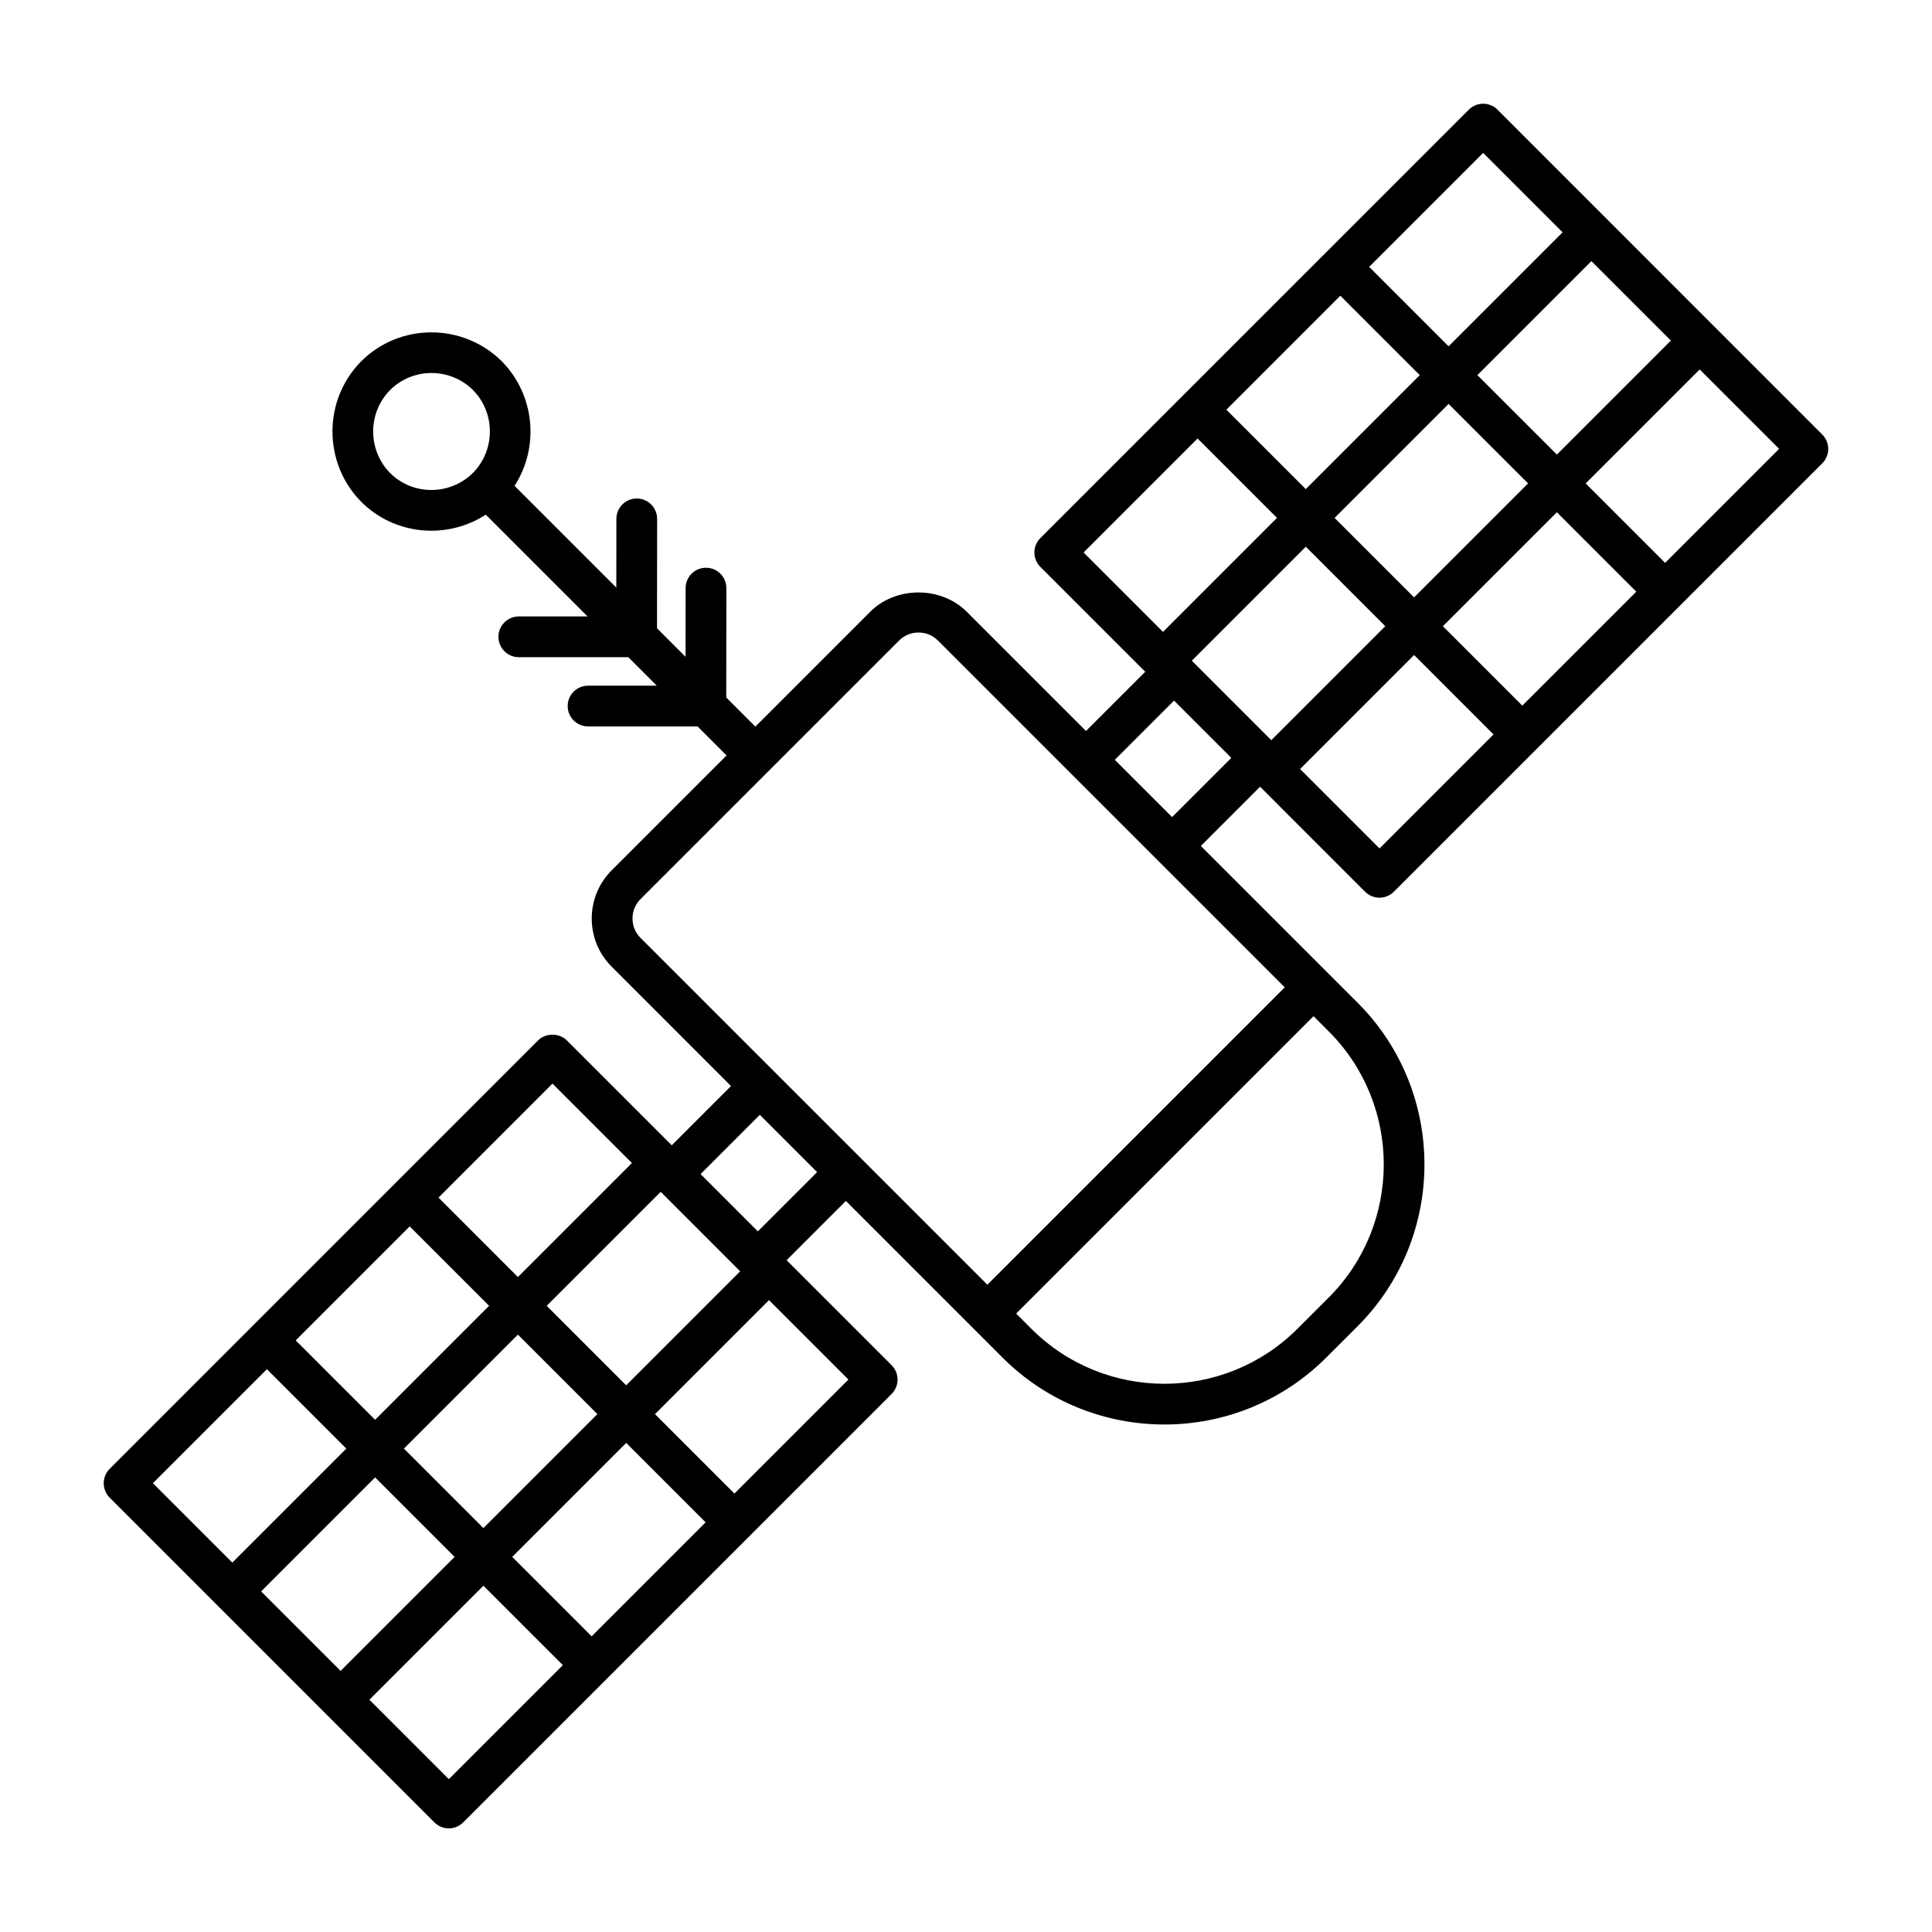 <?xml version="1.0" encoding="UTF-8"?>
<!-- Uploaded to: ICON Repo, www.svgrepo.com, Generator: ICON Repo Mixer Tools -->
<svg fill="#000000" width="800px" height="800px" version="1.1" viewBox="144 144 512 512" xmlns="http://www.w3.org/2000/svg">
 <path d="m540.87 173.07c-2.109-2.109-5.523-2.109-7.633 0l-37.77 37.77c-0.027 0.023-0.062 0.031-0.09 0.059-0.027 0.027-0.031 0.062-0.059 0.086-71.059 71.062-69.227 69.227-75.613 75.613-2.109 2.109-2.109 5.523 0 7.633l27.793 27.793-15.699 15.695-31.512-31.512c-6.859-6.949-18.93-6.91-25.73-0.023l-30.375 30.375-7.719-7.719 0.031-28.977c0-2.984-2.41-5.402-5.391-5.406h-0.008c-2.981 0-5.398 2.414-5.398 5.391l-0.02 18.211-7.562-7.562 0.031-28.984c0-2.984-2.41-5.402-5.391-5.406h-0.008c-2.981 0-5.398 2.414-5.398 5.391l-0.02 18.215-26.965-26.961c6.594-10.199 5.473-24.047-3.414-33.035-10.312-10.191-27.012-10.184-37.238 0.043-10.141 10.258-10.141 26.945 0.02 37.223 8.902 8.895 22.73 10.062 33.004 3.406l26.973 26.973h-18.219c-2.981 0-5.398 2.418-5.398 5.398 0 2.981 2.418 5.398 5.398 5.398h29.016l7.555 7.555h-18.219c-2.981 0-5.398 2.418-5.398 5.398s2.418 5.398 5.398 5.398h29.023l7.684 7.684-30.34 30.34c-3.473 3.422-5.391 8-5.391 12.875 0 4.883 1.918 9.457 5.363 12.852l31.543 31.547-15.703 15.707-27.797-27.797c-2.023-2.023-5.609-2.023-7.633 0l-37.77 37.77c-0.027 0.023-0.062 0.031-0.086 0.059-0.027 0.027-0.031 0.062-0.059 0.086l-37.703 37.707c-0.023 0.023-0.059 0.031-0.082 0.055-0.023 0.023-0.031 0.055-0.051 0.082l-37.773 37.777c-2.109 2.109-2.109 5.523 0 7.633l28.566 28.57c0.039 0.039 0.051 0.094 0.086 0.133 0.039 0.039 0.094 0.051 0.133 0.09l28.48 28.48c0.035 0.039 0.047 0.09 0.086 0.129 0.039 0.039 0.09 0.051 0.129 0.086l28.574 28.578c1.012 1.012 2.383 1.582 3.816 1.582s2.805-0.57 3.816-1.582l113.53-113.53c2.109-2.109 2.109-5.523 0-7.633l-27.82-27.82 15.707-15.707c0.949 0.949 44.219 44.219 41.504 41.508 11.828 11.828 27.363 17.738 42.902 17.738 15.531 0 31.066-5.914 42.895-17.738l8.281-8.277c23.656-23.656 23.656-62.145 0-85.797-0.797-0.797-44.273-44.273-41.508-41.508l15.695-15.699 27.82 27.824c1.012 1.012 2.383 1.582 3.816 1.582 1.434 0 2.805-0.57 3.816-1.582l113.53-113.53c1.012-1.012 1.582-2.387 1.582-3.816 0-1.43-0.57-2.805-1.582-3.816-27.996-28.027-58.449-58.477-86.055-86.082zm-293.47 96.297c-6.004-6.07-6.004-15.953-0.02-22 6.039-6.035 15.898-6 21.949-0.02 5.953 6.019 5.988 15.777 0.129 21.863-0.047 0.043-0.105 0.055-0.152 0.102-0.043 0.043-0.055 0.105-0.098 0.148-6.117 5.883-15.855 5.856-21.809-0.094zm300.03 61.633-21.051-21.051 30.211-30.207 21.051 21.051zm-28.68-28.684-21.066-21.066 30.211-30.207 21.066 21.066zm-58.91 16.781 30.211-30.211 21.066 21.066-30.211 30.211zm39.371-96.734 21.051 21.051-30.211 30.207-21.047-21.047zm36.316 21.047 30.211-30.211 21.066 21.062-30.211 30.211zm1.527-58.891 21.051 21.051-30.211 30.211-21.051-21.051zm-75.684 75.688 21.047 21.047-30.211 30.211-21.047-21.047zm-149.75 127.2c0-1.965 0.773-3.805 2.199-5.215l68.402-68.398c1.379-1.398 3.227-2.172 5.195-2.172 1.961 0 3.809 0.773 5.215 2.195l91.84 91.84-78.809 78.809-91.871-91.867c-1.398-1.379-2.172-3.223-2.172-5.191zm28.539 93.504-30.211 30.211-21.062-21.066 30.211-30.211zm-39.371 96.734-21.051-21.051 30.211-30.211 21.047 21.051zm-28.68-28.68-21.066-21.066 30.211-30.211 21.062 21.066zm-58.906 16.773 30.211-30.207 21.066 21.066-30.211 30.207zm39.371-96.73 21.047 21.047-30.211 30.211-21.047-21.047zm37.844-37.844 21.051 21.051-30.211 30.211-21.047-21.051zm-75.684 75.688 21.047 21.047-30.211 30.207-21.047-21.047zm48.215 108.64-21.051-21.051 30.211-30.207 21.051 21.051zm75.68-75.684-21.047-21.051 30.211-30.211 21.047 21.047zm6.207-69.484-15.176-15.176 15.703-15.707 15.18 15.18zm151.29 17.527-8.281 8.277c-19.434 19.445-51.086 19.453-70.531 0l-4.019-4.019 78.809-78.809 4.023 4.023c19.449 19.438 19.449 51.082 0 70.527zm-56.688-142.49 15.699-15.695 15.176 15.176-15.695 15.695zm70.148 23.488-21.051-21.051 30.211-30.211 21.051 21.051zm75.688-75.684-21.051-21.051 30.211-30.211 21.051 21.047z"/>
</svg>